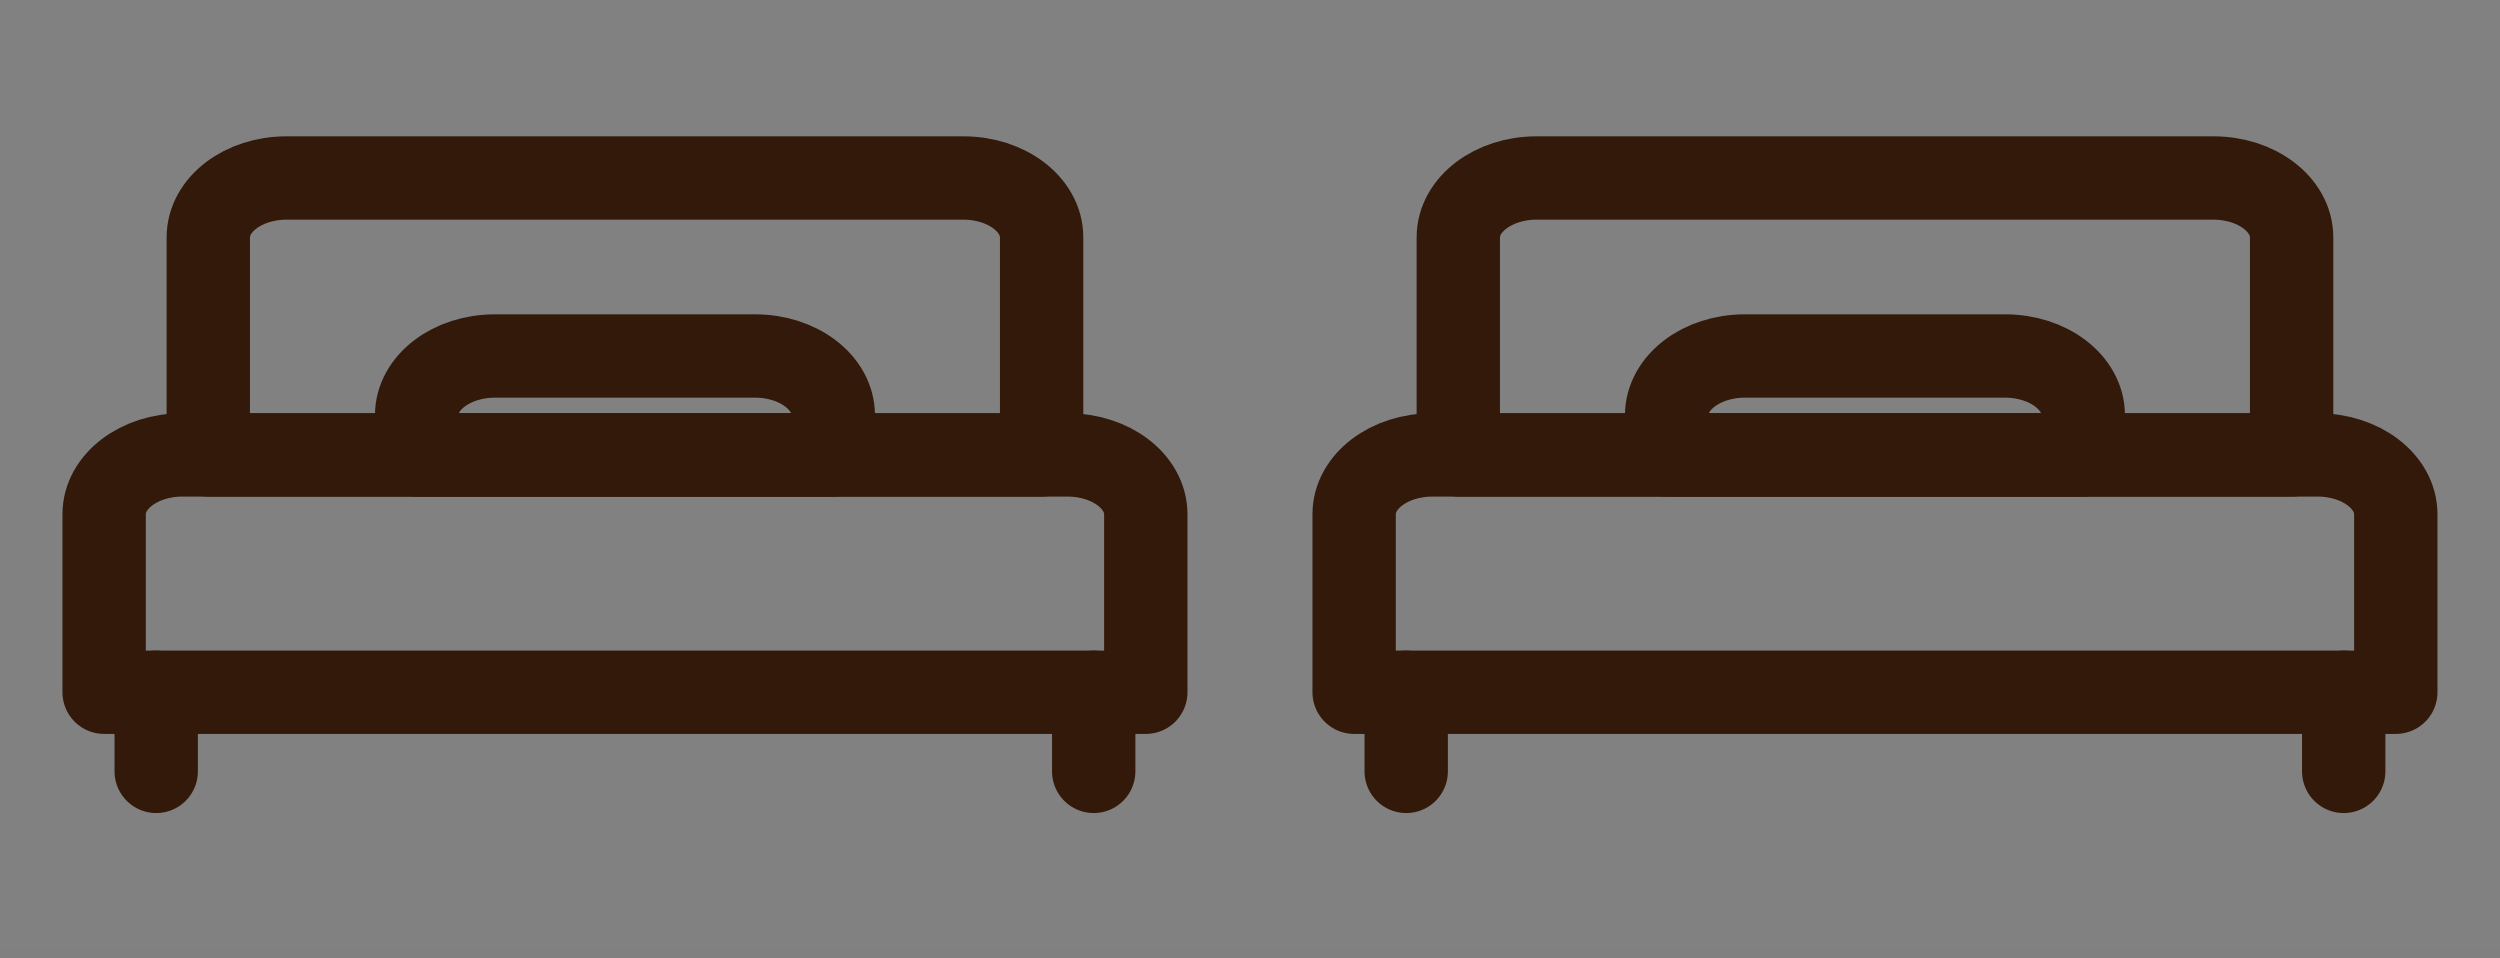 <svg width="60" height="23" viewBox="0 0 60 23" fill="none" xmlns="http://www.w3.org/2000/svg">
<rect x="0" y="0" width="60" height="23" fill="#808080" stroke="none"/>
<g id="litssimples">
<g id="&#240;&#159;&#166;&#134; icon &#34;single bed&#34;">
<path id="Vector" d="M0 0H30V22.785H0V0Z" fill="white" fill-opacity="0.01"/>
<g id="Group">
<path id="Vector_2" d="M4.999 5.696C4.999 4.91 5.838 4.272 6.874 4.272H23.124C24.16 4.272 24.999 4.91 24.999 5.696V10.918H4.999V5.696Z" stroke="#321909" stroke-width="2" stroke-linecap="round" stroke-linejoin="round"/>
<path id="Vector_3" d="M3.749 16.614V18.513" stroke="#321909" stroke-width="2" stroke-linecap="round" stroke-linejoin="round"/>
<path id="Vector_4" d="M26.249 16.614V18.513" stroke="#321909" stroke-width="2" stroke-linecap="round" stroke-linejoin="round"/>
<path id="Vector_5" d="M18.124 8.544H11.874C10.838 8.544 9.999 9.182 9.999 9.968V10.918H19.999V9.968C19.999 9.182 19.16 8.544 18.124 8.544Z" stroke="#321909" stroke-width="2" stroke-linecap="round" stroke-linejoin="round"/>
<path id="Vector_6" d="M2.499 12.342C2.499 11.555 3.338 10.918 4.374 10.918H25.624C26.66 10.918 27.499 11.555 27.499 12.342V16.614H2.499V12.342Z" stroke="#321909" stroke-width="2" stroke-linecap="round" stroke-linejoin="round"/>
</g>
</g>
<g id="&#240;&#159;&#166;&#134; icon &#34;single bed&#34;_2">
<path id="Vector_7" d="M30 0H60V22.785H30V0Z" fill="white" fill-opacity="0.01"/>
<g id="Group_2">
<path id="Vector_8" d="M34.999 5.696C34.999 4.91 35.839 4.272 36.874 4.272H53.124C54.16 4.272 54.999 4.91 54.999 5.696V10.918H34.999V5.696Z" stroke="#321909" stroke-width="2" stroke-linecap="round" stroke-linejoin="round"/>
<path id="Vector_9" d="M33.749 16.614V18.513" stroke="#321909" stroke-width="2" stroke-linecap="round" stroke-linejoin="round"/>
<path id="Vector_10" d="M56.249 16.614V18.513" stroke="#321909" stroke-width="2" stroke-linecap="round" stroke-linejoin="round"/>
<path id="Vector_11" d="M48.124 8.544H41.874C40.839 8.544 39.999 9.182 39.999 9.968V10.918H49.999V9.968C49.999 9.182 49.16 8.544 48.124 8.544Z" stroke="#321909" stroke-width="2" stroke-linecap="round" stroke-linejoin="round"/>
<path id="Vector_12" d="M32.499 12.342C32.499 11.555 33.339 10.918 34.374 10.918H55.624C56.66 10.918 57.499 11.555 57.499 12.342V16.614H32.499V12.342Z" stroke="#321909" stroke-width="2" stroke-linecap="round" stroke-linejoin="round"/>
</g>
</g>
</g>
</svg>
